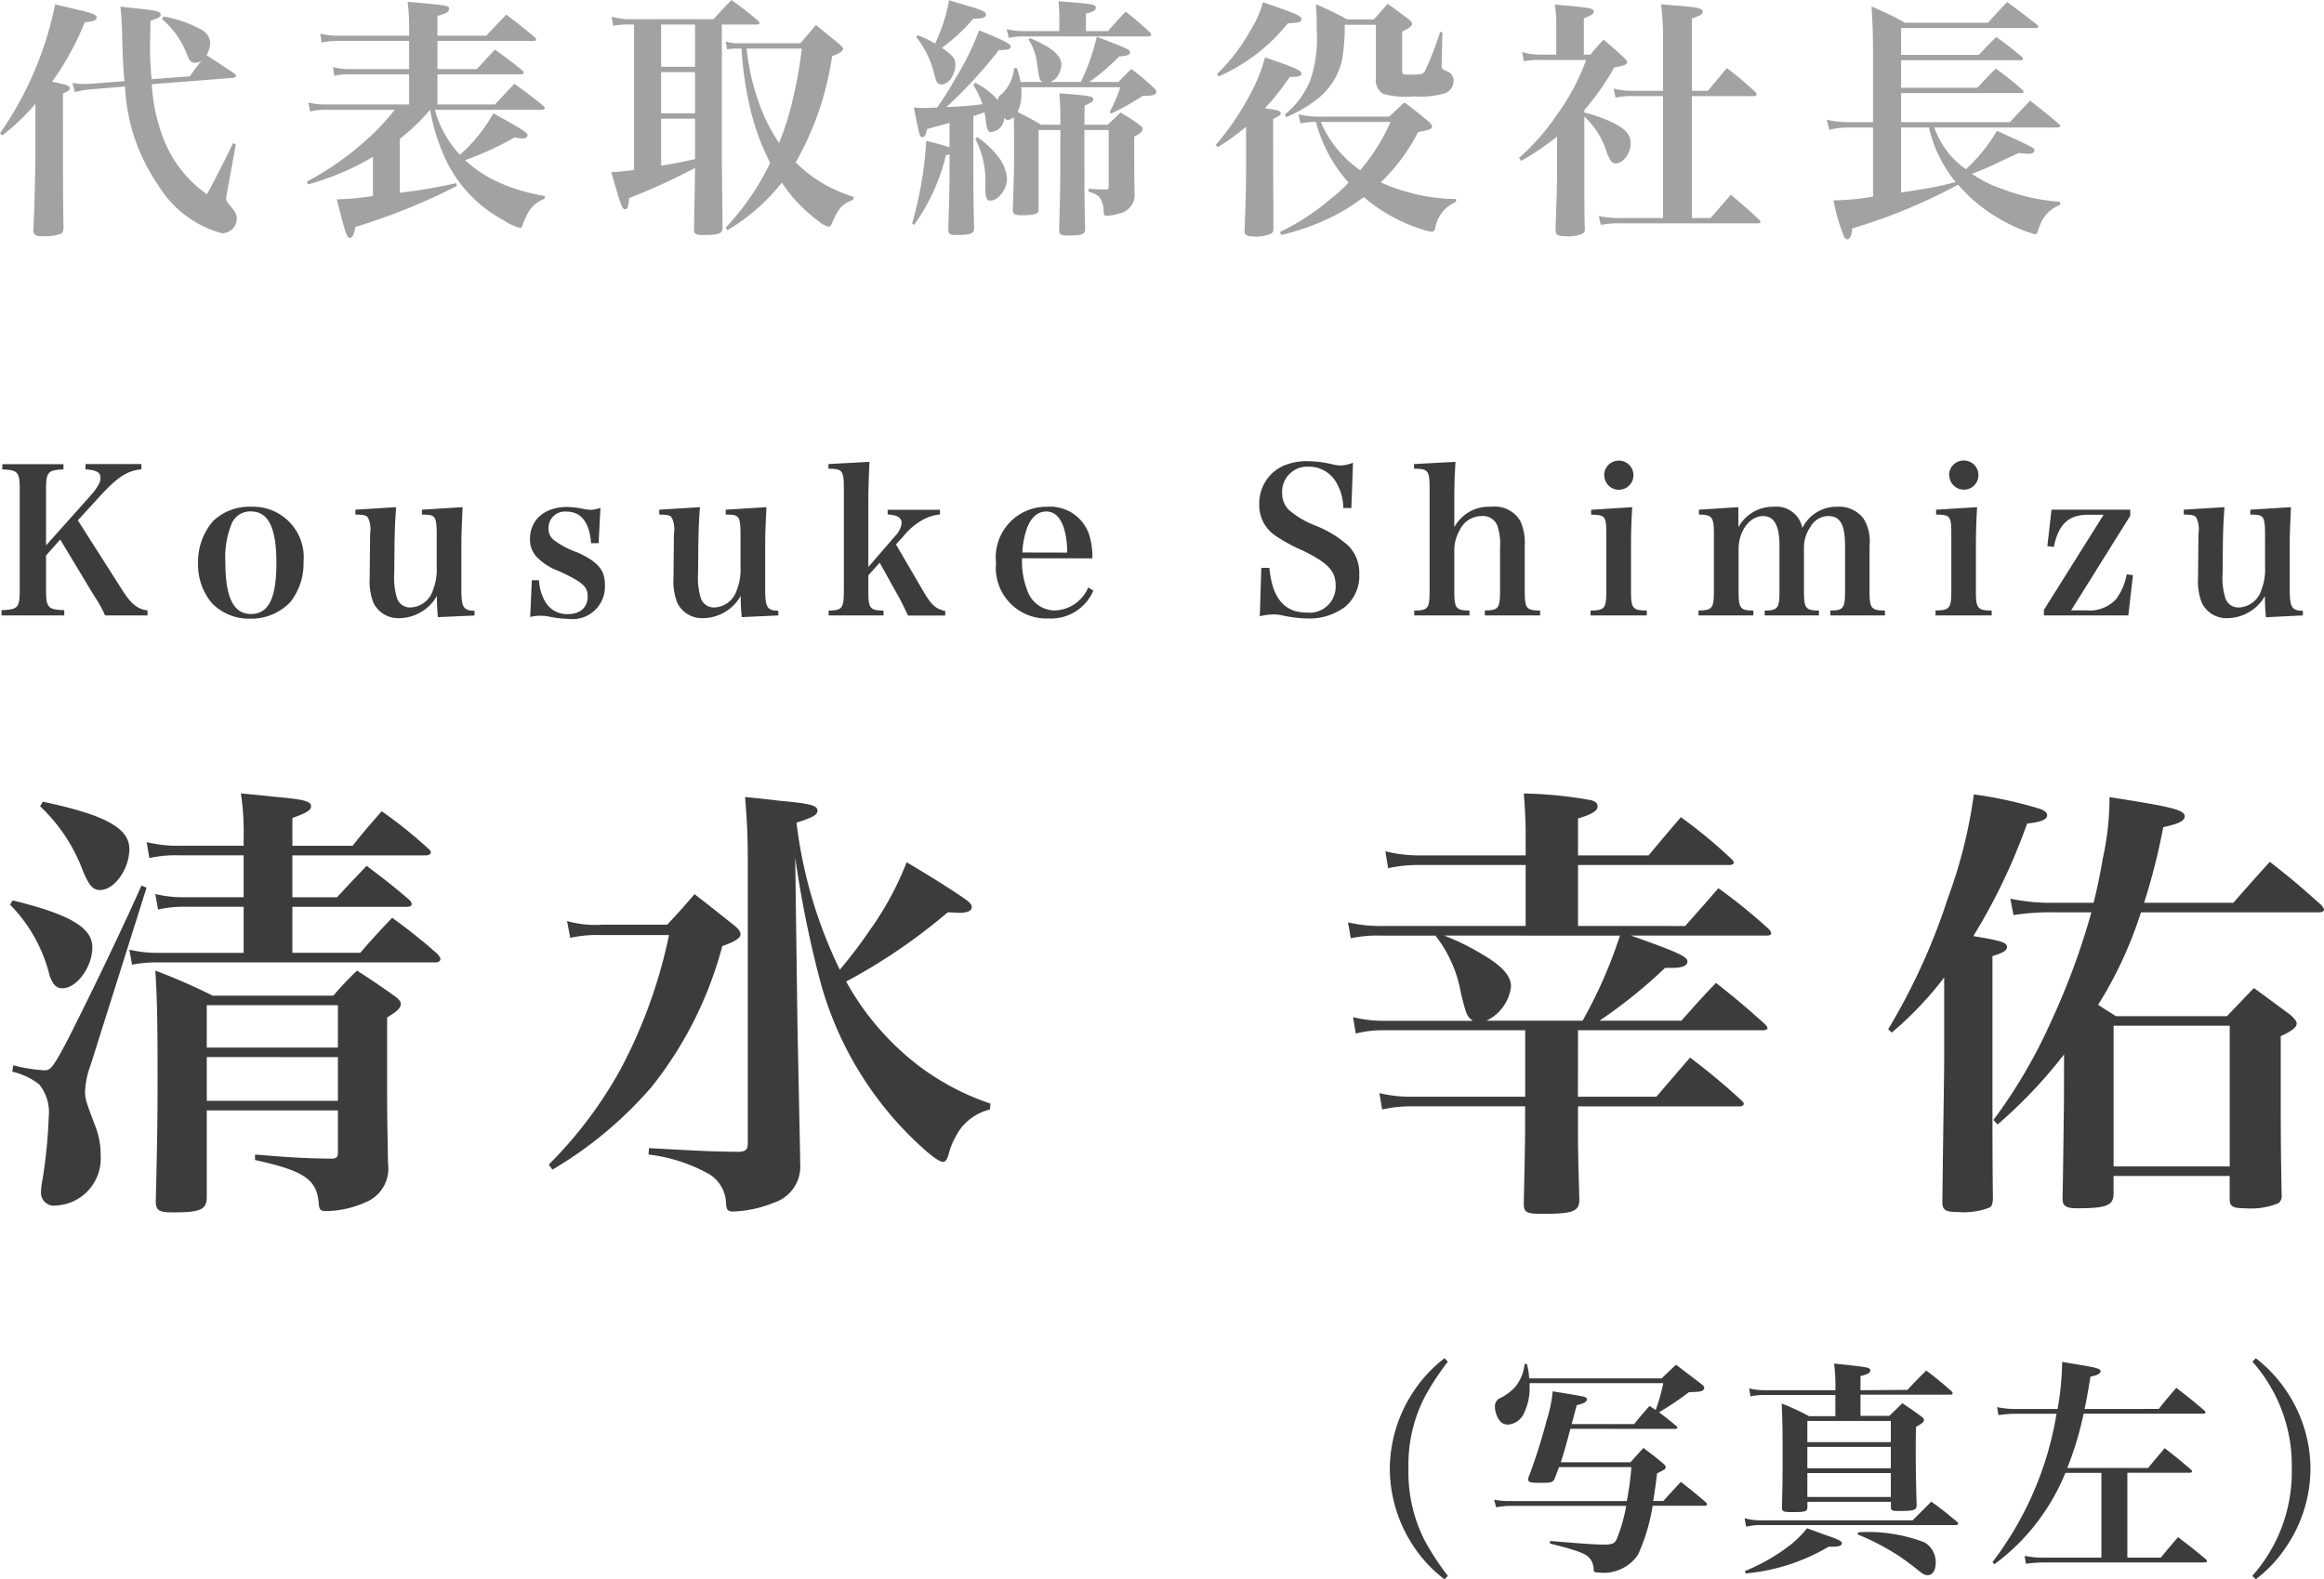 <svg xmlns="http://www.w3.org/2000/svg" width="91.854" height="62.435" viewBox="0 0 91.854 62.435">
  <g id="about_txt_01" transform="translate(-260.18 -998.51)">
    <path id="パス_94" data-name="パス 94" d="M.27-3.14A7.9,7.9,0,0,0,1.58-4.39v1.9c0,.67-.04,2.32-.08,3.09V.62c0,.15.09.23.28.23h.15a1.76,1.76,0,0,0,.66-.1c.07-.05.1-.12.1-.27-.02-1.09-.02-1.84-.02-3V-4.8c.21-.08.27-.13.27-.19,0-.11-.12-.15-.7-.27A11.218,11.218,0,0,0,3.53-7.61c.34-.03.47-.08.47-.19s-.19-.18-.94-.35c-.16-.04-.4-.09-.7-.17A13.655,13.655,0,0,1,.18-3.22Zm5.9-2.22c-.05-.59-.06-.88-.06-1.34,0-.21.01-.55.02-.97.32-.11.4-.15.4-.24,0-.13-.13-.16-.97-.25-.12-.01-.37-.04-.62-.07.04.43.06.65.07,1.26.02.76.03.99.09,1.69l-1.33.1a1.408,1.408,0,0,1-.21.01,3.037,3.037,0,0,1-.52-.04l.1.36a3.639,3.639,0,0,1,.66-.11l1.32-.11a7.461,7.461,0,0,0,1.3,3.88A4.263,4.263,0,0,0,8.94.73a.583.583,0,0,0,.6-.57.6.6,0,0,0-.17-.4c-.24-.3-.25-.31-.25-.43a.89.89,0,0,1,.03-.19L9.5-2.78l-.11-.05C9-2.02,8.84-1.71,8.36-.81A4.747,4.747,0,0,1,6.71-2.84a6.913,6.913,0,0,1-.53-2.32l3.17-.25c.1-.01.16-.04.16-.08s-.03-.06-.09-.11c-.4-.27-.4-.27-1.08-.71a1.008,1.008,0,0,0,.15-.51.662.662,0,0,0-.37-.51,5.03,5.03,0,0,0-1.47-.51l-.07.1a3.485,3.485,0,0,1,.99,1.4c.1.26.16.33.32.33a.429.429,0,0,0,.26-.09c-.15.19-.24.3-.47.63ZM21.72-.74a7.245,7.245,0,0,1-2.08-.66,5.02,5.02,0,0,1-1.08-.76,11.61,11.61,0,0,0,1.96-.9,1.483,1.483,0,0,0,.34.04c.1,0,.17-.05.17-.12,0-.11-.16-.21-1.35-.87a6.366,6.366,0,0,1-1.32,1.64,4.141,4.141,0,0,1-.99-1.78h4.24c.06,0,.1-.02.1-.06s-.02-.05-.06-.1c-.47-.38-.63-.5-1.14-.87-.33.35-.43.46-.77.82H17.47V-5.55h3.28c.08,0,.13-.02.13-.07q0-.03-.06-.09c-.46-.37-.6-.48-1.08-.82l-.71.77H17.47V-6.87h3.79c.07,0,.11-.02.11-.06s-.02-.05-.06-.09c-.47-.4-.62-.51-1.12-.89-.34.35-.45.47-.79.83H17.47v-.78c.34-.09.46-.16.46-.27,0-.14,0-.14-1.64-.29a8.177,8.177,0,0,1,.06,1.08v.26H13.54a2.787,2.787,0,0,1-.7-.08l.05.35a3,3,0,0,1,.65-.06h2.81v1.11H13.98a2.293,2.293,0,0,1-.64-.08l.05.35a2.143,2.143,0,0,1,.59-.06h2.37v1.19H13.06a2.609,2.609,0,0,1-.69-.08l.06.36a2.509,2.509,0,0,1,.64-.07h2.71a9.024,9.024,0,0,1-1.16,1.23,11.817,11.817,0,0,1-2.31,1.61l.04.11a10.3,10.3,0,0,0,2.57-1.09V-.74c-.21.03-.21.03-.3.04a9.428,9.428,0,0,1-1.13.09c.36,1.41.4,1.52.52,1.52.1,0,.15-.1.22-.43a24.259,24.259,0,0,0,4.01-1.62l-.03-.11a20.81,20.81,0,0,1-2.23.38V-3a7.838,7.838,0,0,0,1.2-1.15A7.576,7.576,0,0,0,17.7-2.4,5.269,5.269,0,0,0,20.09.22a2.152,2.152,0,0,0,.64.3c.05,0,.08-.03.1-.1a3.454,3.454,0,0,1,.14-.34,1.27,1.27,0,0,1,.73-.71Zm6.99-6.78H30.1c.06,0,.1-.02.1-.06,0-.02-.02-.05-.07-.1-.44-.37-.58-.48-1.04-.81-.31.32-.4.42-.71.76h-3.3a2.5,2.5,0,0,1-.72-.1l.05.36a3.021,3.021,0,0,1,.64-.05h.19v5.75c-.39.05-.5.06-.9.09.38,1.32.43,1.46.54,1.46s.12-.06.17-.44a25.9,25.9,0,0,0,2.6-1.19v.05c0,.34-.02,1.14-.04,2.4.01.16.08.2.35.2.62,0,.76-.05.78-.26-.02-1.8-.03-2.75-.03-2.87Zm-1.06,0v1.67H26.31V-7.52Zm0,1.88v1.63H26.31V-5.64Zm0,1.84v1.6c-.78.17-.78.17-1.34.26V-3.8ZM33.92-.71a5.447,5.447,0,0,1-2.29-1.36,12.027,12.027,0,0,0,1.44-4.2c.31-.12.43-.2.43-.29,0-.05-.05-.1-.15-.19-.39-.32-.51-.42-.92-.75-.27.31-.35.41-.61.72h-2.5a1.465,1.465,0,0,1-.46-.07l.06.31a2.906,2.906,0,0,1,.4-.03h.17a13.249,13.249,0,0,0,.28,2.09,9.441,9.441,0,0,0,.85,2.43A10.077,10.077,0,0,1,28.86.51l.07.1a7.66,7.66,0,0,0,2.15-1.88A6.017,6.017,0,0,0,32.53.25a.986.986,0,0,0,.39.22c.06,0,.09-.03.12-.09.29-.66.42-.8.86-.97ZM31.87-6.57a15.934,15.934,0,0,1-.35,1.98,10.355,10.355,0,0,1-.55,1.75,7.087,7.087,0,0,1-.87-1.81,8.9,8.9,0,0,1-.41-1.92ZM44.46-5.04a7.029,7.029,0,0,1-.42.98L44.1-4a9.71,9.71,0,0,0,1.24-.7c.42,0,.54-.04.54-.16,0-.05-.03-.09-.1-.16a9.286,9.286,0,0,0-.88-.74,6.135,6.135,0,0,0-.51.51H43.24a9.177,9.177,0,0,0,1.18-1.01c.31-.02.42-.06.42-.16s-.02-.12-1.31-.62a8.8,8.8,0,0,1-.63,1.79H41.69a.575.575,0,0,0,.29-.23.893.893,0,0,0,.15-.45c0-.37-.38-.69-1.23-1.05l-.07.05a2.163,2.163,0,0,1,.33.9c.1.68.1.68.21.78h-.85a4,4,0,0,0-.15-.55h-.11a1.592,1.592,0,0,1-.46,1c-.16.14-.17.15-.17.28a2.813,2.813,0,0,0-.91-.7l-.07.09a3.629,3.629,0,0,1,.36.76,12.706,12.706,0,0,1-1.42.11,18.505,18.505,0,0,0,2.07-2.25c.36,0,.47-.04.47-.14s-.21-.22-1.25-.64a10.914,10.914,0,0,1-.92,1.87,12.214,12.214,0,0,1-.74,1.18c-.26.01-.41.02-.45.02-.09,0-.21,0-.47-.02.23,1.16.23,1.17.34,1.17.08,0,.13-.07.18-.32l.89-.24v.96c-.25-.08-.4-.12-.92-.25A15.147,15.147,0,0,1,36.23.35l.08.05a7.936,7.936,0,0,0,1.26-2.76l.14-.02v.68c0,.57-.01,1.01-.05,2.27,0,.19.06.23.33.23.56,0,.69-.05.69-.28-.02-.72-.03-1.47-.03-2.36V-3.9c.18-.06.24-.08.44-.15.03.14.04.22.06.37.04.33.08.41.21.41a.576.576,0,0,0,.51-.57c.05.07.08.09.14.09a.386.386,0,0,0,.24-.11c.01.24.01.57.01,1.56,0,.56-.02,1.22-.05,2.07V-.2c0,.18.07.22.38.22.36,0,.56-.04.61-.12a.258.258,0,0,0,.03-.15v-3.1h.86c0,2.38-.01,2.58-.05,3.94,0,.2.06.23.4.23.51,0,.63-.05.63-.28-.03-1.06-.03-1.06-.03-3.89H44v2.2c0,.13-.01.15-.11.15-.31,0-.4-.01-.68-.03l-.01.12c.32.09.43.17.5.32a1,1,0,0,1,.1.48c.01.12.03.15.13.15a1.97,1.97,0,0,0,.49-.09.756.756,0,0,0,.6-.85c-.01-.94-.01-.94-.01-1.13V-3.09c.25-.13.33-.21.33-.3,0-.05-.04-.1-.12-.16a8.076,8.076,0,0,0-.75-.49l-.51.48h-.92c0-.28,0-.38.01-.76.25-.1.34-.16.34-.24,0-.13-.14-.15-1.34-.24.03.4.04.62.04.91v.33h-.76c-.43-.25-.52-.3-.93-.5a1.751,1.751,0,0,0,.15-.76,1.774,1.774,0,0,0-.01-.22ZM36.39-7.03a3.806,3.806,0,0,1,.7,1.41c.09.34.1.34.14.4a.236.236,0,0,0,.16.07c.28,0,.55-.38.55-.78,0-.24-.09-.36-.53-.67a7.424,7.424,0,0,0,1.24-1.15c.36,0,.5-.05.5-.16s-.16-.19-.76-.36c-.15-.04-.39-.12-.7-.21a6.678,6.678,0,0,1-.55,1.71,5.107,5.107,0,0,0-.69-.33Zm6.71-.23v-.69c.29-.07.39-.13.39-.23,0-.14-.07-.15-1.47-.26.02.3.03.45.03.7v.48H40.62a2.618,2.618,0,0,1-.65-.08l.08.35a2.493,2.493,0,0,1,.57-.06h4.95c.06,0,.11-.03.11-.06a.159.159,0,0,0-.05-.1,12.57,12.57,0,0,0-.96-.82c-.3.32-.39.42-.7.77ZM38.73-3a3.624,3.624,0,0,1,.39,1.91c.01.43.05.53.2.53.32,0,.66-.45.66-.87a1.575,1.575,0,0,0-.32-.83,3.715,3.715,0,0,0-.85-.81Zm19,2.38a7.537,7.537,0,0,1-2.98-.66,7.378,7.378,0,0,0,1.48-1.99c.42-.07.55-.12.55-.22,0-.05-.04-.11-.13-.19-.41-.34-.54-.45-.96-.76-.25.23-.34.31-.6.56H52.44a3.65,3.65,0,0,1-.94-.09l.08.36a2.675,2.675,0,0,1,.61-.06,5.858,5.858,0,0,0,1.29,2.4,5.975,5.975,0,0,1-.69.63A9.286,9.286,0,0,1,50.77.68l.05.12A9.185,9.185,0,0,0,52.89.05,7.612,7.612,0,0,0,54.08-.7,6.606,6.606,0,0,0,56.39.58a1.853,1.853,0,0,0,.37.09c.07,0,.11-.03.14-.12a1.384,1.384,0,0,1,.83-1.06ZM55.14-3.67a7.75,7.75,0,0,1-1.2,1.91,4.5,4.5,0,0,1-1.56-1.91ZM49.43-1.78c0,.59-.03,1.74-.06,2.4V.65c0,.15.1.21.37.21a1.394,1.394,0,0,0,.69-.12.188.188,0,0,0,.08-.17V-.11l-.01-1.7V-3.79c.22-.1.3-.15.3-.22,0-.09-.11-.13-.5-.18a1.05,1.05,0,0,1-.13-.02A8.555,8.555,0,0,0,51-5.23c.04-.05.09-.12.16-.22h.05c.3,0,.41-.03.41-.14s-.28-.24-1.44-.63a6.85,6.85,0,0,1-.61,1.5,10.533,10.533,0,0,1-1.34,1.96l.08.09a9.5,9.5,0,0,0,1.12-.81ZM48.35-5.47a7.2,7.2,0,0,0,2.73-2.1c.46-.02.54-.05.54-.17s-.23-.22-1.52-.66a4.245,4.245,0,0,1-.49,1.1,7.467,7.467,0,0,1-1.33,1.74Zm2.67,1.61a5.345,5.345,0,0,0,1.18-.68,2.718,2.718,0,0,0,1.03-1.61,8.156,8.156,0,0,0,.1-1.36h1.23v2.12a.623.623,0,0,0,.29.61,3.357,3.357,0,0,0,1.24.1,3.314,3.314,0,0,0,1.22-.13.511.511,0,0,0,.32-.47.391.391,0,0,0-.21-.37c-.26-.11-.26-.12-.26-.27v-.05l.03-1.24-.09-.02a12.627,12.627,0,0,1-.6,1.55c-.07.12-.15.14-.53.14s-.37,0-.37-.18V-7.24c.3-.15.39-.22.39-.31,0-.05-.04-.1-.12-.17-.36-.27-.47-.35-.84-.62l-.55.62H53.43a11.848,11.848,0,0,0-1.24-.6,9.435,9.435,0,0,1,.03.96,5.2,5.2,0,0,1-.25,2.04,3.416,3.416,0,0,1-1.01,1.36ZM62.8-4.14a10.158,10.158,0,0,0,1.18-1.68c.42-.08.51-.12.51-.22,0-.03-.02-.06-.11-.16-.34-.31-.45-.41-.82-.72a7.308,7.308,0,0,0-.52.59h-.26V-7.77c.3-.11.39-.17.39-.26,0-.13-.06-.15-1.54-.28a4.489,4.489,0,0,1,.06.84v1.14h-.6a2.614,2.614,0,0,1-.75-.1l.07.36a3.1,3.1,0,0,1,.67-.05h1.79A8.714,8.714,0,0,1,61.75-4a9.025,9.025,0,0,1-1.53,1.75l.08.12a10.108,10.108,0,0,0,1.42-.96v1.51c0,.45-.03,1.39-.06,2.2.01.18.1.23.44.23a1.325,1.325,0,0,0,.64-.11c.06-.04.08-.08.08-.18-.02-.63-.02-1.19-.02-2.22V-3.88a3.282,3.282,0,0,1,.9,1.45c.12.3.2.4.34.4.29,0,.59-.4.59-.79s-.26-.64-.95-.93a5.032,5.032,0,0,0-.88-.29Zm3.11-.55V.13H64.24a3.9,3.9,0,0,1-.87-.08l.08.35a3.777,3.777,0,0,1,.8-.06h5.41c.06,0,.1-.02.1-.05S69.75.24,69.71.2c-.48-.45-.63-.58-1.12-.99-.42.48-.42.48-.8.92h-.74V-4.69h2.46c.06,0,.1-.03.1-.07a.135.135,0,0,0-.05-.09,12.9,12.9,0,0,0-1.13-.95c-.32.39-.42.51-.75.9h-.63V-7.76c.31-.1.43-.17.43-.27,0-.12-.19-.17-.89-.23-.17-.01-.43-.03-.76-.06a9.7,9.7,0,0,1,.08,1.33V-4.9H64.74a2.828,2.828,0,0,1-.78-.09l.07.36a2.984,2.984,0,0,1,.71-.06Zm15.6,1.24c.06,0,.1-.03.1-.07a.091.091,0,0,0-.03-.05c-.51-.43-.66-.55-1.16-.94-.35.36-.46.48-.8.85h-4.3V-4.81h4.75c.05,0,.09-.02.09-.06,0-.02-.01-.03-.03-.05a12.205,12.205,0,0,0-1.07-.86c-.31.32-.41.42-.73.76H75.32V-6.11h4.73a.081.081,0,0,0,.09-.07c0-.01-.01-.02-.03-.05-.44-.36-.57-.47-1.03-.8-.3.3-.39.39-.69.71H75.32V-7.38h5.33c.05,0,.09-.03.09-.06a.086.086,0,0,0-.03-.06c-.53-.41-.69-.54-1.2-.91-.33.35-.44.46-.76.82H75.47a10.662,10.662,0,0,0-1.32-.64c.04.53.06,1.23.06,1.76v2.81h-.99a3.688,3.688,0,0,1-.84-.1l.1.4a3.258,3.258,0,0,1,.74-.09h.99V-.72a9.26,9.26,0,0,1-1.56.15A7.146,7.146,0,0,0,73.07.88q.06.09.12.09c.11,0,.17-.14.2-.43a21.678,21.678,0,0,0,4.18-1.73A6.382,6.382,0,0,0,79.5.32a5.918,5.918,0,0,0,1.1.45c.07,0,.1-.02.12-.12a3.023,3.023,0,0,1,.14-.36,1.351,1.351,0,0,1,.75-.68V-.51a8.042,8.042,0,0,1-2.35-.53,4.48,4.48,0,0,1-1.14-.58,10.574,10.574,0,0,0,1.01-.43l.83-.39c.22.02.34.03.4.03.14,0,.23-.05.23-.13,0-.1,0-.1-1.48-.78A6.56,6.56,0,0,1,77.88-1.8a3.4,3.4,0,0,1-1.25-1.65Zm-5.09,0a5.2,5.2,0,0,0,1.06,2.16c-.09.02-.09.02-.46.11s-.77.16-1.7.3V-3.45Z" transform="translate(260 1007)" fill="#a2a2a2"/>
    <path id="パス_95" data-name="パス 95" d="M2-2.528l.56-.632L3.9-.936a4.6,4.6,0,0,1,.432.776h1.68v-.2c-.384-.04-.648-.248-.992-.792L3.256-3.92l.792-.864c.76-.84,1.152-1.1,1.72-1.152v-.208H3.56v.208c.44.032.592.12.592.344,0,.192-.144.424-.5.816L2-2.928V-5.1c0-.728.064-.808.688-.832v-.208H.272v.208c.624.024.688.1.688.832v3.9C.96-.464.9-.392.24-.368V-.16H2.72V-.368C2.064-.392,2-.464,2-1.2Zm6.008.312A2.36,2.36,0,0,0,8.56-.64a2.04,2.04,0,0,0,1.5.608A2.131,2.131,0,0,0,11.648-.68a2.435,2.435,0,0,0,.528-1.584A2,2,0,0,0,10.1-4.456a2.059,2.059,0,0,0-1.5.568A2.466,2.466,0,0,0,8.008-2.216Zm1.08-.04a3.534,3.534,0,0,1,.256-1.552.793.793,0,0,1,.744-.464c.7,0,1.016.64,1.016,2.04S10.792-.216,10.1-.216,9.088-.872,9.088-2.256Zm9.848,2.1V-.344c-.44-.008-.52-.136-.52-.832V-2.84c0-.5,0-.5.048-1.6l-1.608.1v.192c.336.008.384.024.464.088.088.088.12.248.12.688V-2.1a2.256,2.256,0,0,1-.152.952.968.968,0,0,1-.864.672.538.538,0,0,1-.56-.392,2.724,2.724,0,0,1-.1-.976V-2l.008-.848c.008-.712.024-1.016.064-1.592l-1.608.1v.192c.36.008.424.032.5.128a1.117,1.117,0,0,1,.088.584c0,.024-.008.04-.008.064l-.016,1.616v.112a2.3,2.3,0,0,0,.152.992,1.085,1.085,0,0,0,1.032.6,1.732,1.732,0,0,0,1.472-.88,7.859,7.859,0,0,0,.04.84Zm2.2.056a1.7,1.7,0,0,1,.408-.048,1.749,1.749,0,0,1,.288.024,4.164,4.164,0,0,0,.816.1,1.279,1.279,0,0,0,1.44-1.336c0-.6-.264-.912-1.08-1.288a3.513,3.513,0,0,1-.9-.464.562.562,0,0,1-.248-.488.648.648,0,0,1,.712-.664c.576,0,.912.432.968,1.248h.3l.072-1.4a1.051,1.051,0,0,1-.384.08,1.811,1.811,0,0,1-.352-.048,3.8,3.8,0,0,0-.568-.064c-.9,0-1.48.5-1.48,1.272a.983.983,0,0,0,.28.72,2.288,2.288,0,0,0,.864.544c.928.432,1.136.608,1.136,1,0,.44-.3.7-.784.7a.993.993,0,0,1-.9-.5,1.88,1.88,0,0,1-.24-.84H21.2ZM30.944-.16V-.344c-.44-.008-.52-.136-.52-.832V-2.84c0-.5,0-.5.048-1.6l-1.608.1v.192c.336.008.384.024.464.088.088.088.12.248.12.688V-2.1a2.256,2.256,0,0,1-.152.952.968.968,0,0,1-.864.672.538.538,0,0,1-.56-.392,2.724,2.724,0,0,1-.1-.976V-2l.008-.848c.008-.712.024-1.016.064-1.592l-1.608.1v.192c.36.008.424.032.5.128a1.117,1.117,0,0,1,.088.584c0,.024-.008.04-.008.064l-.016,1.616v.112a2.3,2.3,0,0,0,.152.992,1.085,1.085,0,0,0,1.032.6,1.732,1.732,0,0,0,1.472-.88,7.859,7.859,0,0,0,.04.84ZM34.5-1.744l.448-.5.768,1.376c.056.1.272.536.352.712h1.472V-.336c-.368-.08-.536-.224-.832-.72L35.592-2.968l.3-.328a2.562,2.562,0,0,1,.768-.648,1.781,1.781,0,0,1,.672-.208v-.184H35.264v.184c.384.024.552.128.552.344a.864.864,0,0,1-.248.5L34.5-2.072v-2.52c0-.536.016-1.048.048-1.64l-1.624.088v.184c.552,0,.608.072.608.776v4.032c0,.712-.056.792-.6.8V-.16H35.1V-.352c-.544-.008-.6-.08-.6-.8Zm8.856-.672a2.926,2.926,0,0,0-.144-.984,1.629,1.629,0,0,0-1.656-1.056,2,2,0,0,0-2.008,2.224A2,2,0,0,0,41.632-.04a1.811,1.811,0,0,0,1.76-1.1l-.2-.128a1.484,1.484,0,0,1-1.32.912,1.151,1.151,0,0,1-1.088-.792,3.132,3.132,0,0,1-.208-1.272Zm-2.768-.232a3.383,3.383,0,0,1,.168-.92c.168-.464.432-.7.776-.7.312,0,.536.2.688.624a3.123,3.123,0,0,1,.136,1Zm9.384,2.52A2.581,2.581,0,0,1,50.5-.2a1.872,1.872,0,0,1,.3.024,4.786,4.786,0,0,0,1.08.136A2.334,2.334,0,0,0,53.344-.5a1.588,1.588,0,0,0,.56-1.288A1.529,1.529,0,0,0,53.488-2.9a4.3,4.3,0,0,0-1.328-.816,3.558,3.558,0,0,1-1.04-.616A.923.923,0,0,1,50.856-5,.991.991,0,0,1,51.9-6.04a1.237,1.237,0,0,1,1.1.632,2.007,2.007,0,0,1,.272,1h.32L53.656-6.2a1.3,1.3,0,0,1-.48.112,1.3,1.3,0,0,1-.28-.032,4.166,4.166,0,0,0-.976-.136,2.346,2.346,0,0,0-1.024.184,1.624,1.624,0,0,0-.944,1.5A1.448,1.448,0,0,0,50.608-3.3a6.256,6.256,0,0,0,1.048.568c1,.488,1.312.816,1.312,1.36a1.028,1.028,0,0,1-1.128,1.1c-.9,0-1.376-.568-1.488-1.768h-.32Zm7.688-4.464c0-.64.008-1.024.048-1.64l-1.64.088v.184c.56,0,.616.072.616.776v4.032c0,.72-.056.792-.608.8V-.16h2.184V-.352c-.544-.008-.6-.088-.6-.8V-2.688a1.6,1.6,0,0,1,.216-.848.957.957,0,0,1,.864-.552.609.609,0,0,1,.616.368,2.2,2.2,0,0,1,.112.864v1.7c0,.72-.056.792-.6.8V-.16h2.184V-.352c-.552-.008-.608-.08-.608-.8v-1.76a2.1,2.1,0,0,0-.176-.984,1.173,1.173,0,0,0-1.152-.56,1.552,1.552,0,0,0-1.456.808Zm5.408.256v.192c.56.008.6.064.6.776v2.216c0,.712-.056.792-.624.8V-.16h2.224V-.352c-.568-.008-.624-.088-.624-.8V-2.888c0-.512.016-1.072.048-1.552Zm.52-1.368a.574.574,0,0,0,.576.576.574.574,0,0,0,.576-.576.574.574,0,0,0-.576-.576A.574.574,0,0,0,63.584-5.7Zm5.3,1.264-1.56.1v.192c.528.008.592.1.592.768v2.224c0,.72-.056.792-.608.8V-.16h2.168V-.352c-.528-.008-.584-.08-.584-.8V-2.776c0-.72.44-1.312.968-1.312.44,0,.648.376.648,1.176v1.76c0,.712-.056.792-.584.8V-.16h2.144V-.352c-.536-.008-.592-.088-.592-.8V-2.84a1.414,1.414,0,0,1,.248-.808.819.819,0,0,1,.712-.44c.472,0,.664.336.664,1.184v1.752c0,.712-.056.792-.584.8V-.16H74.68V-.352c-.552-.008-.608-.088-.608-.8v-1.76a1.711,1.711,0,0,0-.24-1.08,1.208,1.208,0,0,0-1.04-.464,1.5,1.5,0,0,0-1.376.84,1.04,1.04,0,0,0-1.136-.84,1.558,1.558,0,0,0-1.392.808Zm7.816.1v.192c.56.008.6.064.6.776v2.216c0,.712-.056.792-.624.8V-.16H78.9V-.352c-.568-.008-.624-.088-.624-.8V-2.888c0-.512.016-1.072.048-1.552Zm.52-1.368a.574.574,0,0,0,.576.576.574.574,0,0,0,.576-.576.574.574,0,0,0-.576-.576A.574.574,0,0,0,77.216-5.7Zm6.1,1.568-2.36,3.76V-.16H84.3l.184-1.592-.248-.032a2.335,2.335,0,0,1-.416.976,1.423,1.423,0,0,1-1.184.448H82.04L84.376-4.1v-.24H81.264L81.1-2.9l.256.032c.184-.9.584-1.272,1.352-1.272ZM91.2-.16V-.344c-.44-.008-.52-.136-.52-.832V-2.84c0-.5,0-.5.048-1.6l-1.608.1v.192c.336.008.384.024.464.088.088.088.12.248.12.688V-2.1a2.256,2.256,0,0,1-.152.952.968.968,0,0,1-.864.672.538.538,0,0,1-.56-.392,2.724,2.724,0,0,1-.1-.976V-2l.008-.848c.008-.712.024-1.016.064-1.592l-1.608.1v.192c.36.008.424.032.5.128a1.117,1.117,0,0,1,.088.584c0,.024-.008.04-.008.064l-.016,1.616v.112a2.3,2.3,0,0,0,.152.992,1.085,1.085,0,0,0,1.032.6A1.732,1.732,0,0,0,89.7-.928a7.858,7.858,0,0,0,.04.84Z" transform="translate(260 1023)" fill="#3c3c3c"/>
    <path id="パス_96" data-name="パス 96" d="M.666-4.122a2.7,2.7,0,0,1,1.062.5A1.749,1.749,0,0,1,2.106-2.34,19.537,19.537,0,0,1,1.854.18,2.656,2.656,0,0,0,1.8.648a.508.508,0,0,0,.576.522A1.86,1.86,0,0,0,4.158-.81a3.077,3.077,0,0,0-.216-1.17c-.36-.954-.4-1.062-.4-1.368a3.321,3.321,0,0,1,.216-1.026l2.214-7.02-.2-.09C5-9.738,3.672-6.984,2.826-5.328c-.522.99-.648,1.152-.864,1.152a6.154,6.154,0,0,1-1.26-.2ZM9.81-8.82H6.444a4.81,4.81,0,0,1-1.152-.126l.108.594a5.008,5.008,0,0,1,1.044-.09H17.388c.108,0,.2-.054.2-.126,0-.054-.036-.108-.108-.2a22.516,22.516,0,0,0-1.8-1.44c-.54.576-.72.756-1.26,1.386H11.736v-1.818h4.536c.108,0,.18-.036.18-.108,0-.054-.036-.108-.108-.18-.72-.612-.936-.774-1.674-1.332-.684.72-.684.72-1.17,1.242H11.736v-1.656H17.01c.126,0,.2-.054.2-.126,0-.036-.036-.09-.126-.162a17.9,17.9,0,0,0-1.818-1.458c-.5.576-.666.756-1.152,1.368H11.736v-1.1c.558-.2.738-.306.738-.468,0-.2-.288-.27-1.53-.378-.27-.036-.7-.072-1.242-.126a10.441,10.441,0,0,1,.108,1.746v.324H7.254a5.157,5.157,0,0,1-1.278-.144l.108.63a4.857,4.857,0,0,1,1.188-.108H9.81v1.656H7.56a4.775,4.775,0,0,1-1.242-.126l.108.612a4.754,4.754,0,0,1,1.134-.108H9.81Zm3.726,6.228V-.936c0,.2-.054.252-.288.252C12.042-.7,11.628-.738,10.26-.846V-.63C12.222-.2,12.708.144,12.78,1.1c.018.234.072.288.288.288a3.9,3.9,0,0,0,1.548-.342,1.433,1.433,0,0,0,.9-1.53c-.036-2.088-.036-2.268-.036-3.222V-6.264c.432-.27.54-.378.54-.54,0-.09-.054-.162-.216-.288-.63-.45-.846-.594-1.512-1.026a12.337,12.337,0,0,0-.936.99H8.586a23.321,23.321,0,0,0-2.268-.99c.072,1.062.09,2.034.09,4.212,0,1.674-.018,2.79-.072,4.932.018.342.126.414.684.414,1.08,0,1.314-.108,1.332-.576V-2.592ZM8.352-5.076V-6.75h5.184v1.674Zm5.184.378V-2.97H8.352V-4.7ZM1.764-14.616A6.69,6.69,0,0,1,3.456-12.06c.252.594.4.756.684.756.558,0,1.152-.828,1.152-1.62,0-.828-.954-1.35-3.42-1.872ZM.576-10.728A6.059,6.059,0,0,1,2.142-7.92c.126.36.27.5.5.5.576,0,1.188-.846,1.188-1.62s-.882-1.3-3.15-1.854Zm29.16,9.414c0,.27-.072.342-.342.36C28.206-.972,28.206-.972,25.83-1.1l-.018.252a6.5,6.5,0,0,1,2.394.774,1.394,1.394,0,0,1,.666,1.08c.018.342.054.4.306.4a4.784,4.784,0,0,0,1.62-.36A1.5,1.5,0,0,0,31.806-.5V-.7L31.7-5.886l-.09-6.7a42.771,42.771,0,0,0,.972,4.824A13.689,13.689,0,0,0,36.5-1.242c.5.468.81.684.954.684.09,0,.162-.09.216-.288a2.867,2.867,0,0,1,.288-.72,2.049,2.049,0,0,1,1.35-1.062l.018-.234A9.861,9.861,0,0,1,35.982-4.77a10.7,10.7,0,0,1-2.358-2.916,22.681,22.681,0,0,0,4.014-2.736c.162,0,.414.018.45.018.324,0,.5-.072.5-.234,0-.072-.054-.144-.162-.234-.36-.27-1.314-.882-2.412-1.53A12.119,12.119,0,0,1,34.56-9.72a18.074,18.074,0,0,1-1.188,1.566,18.187,18.187,0,0,1-1.71-5.814c.63-.2.828-.306.828-.468,0-.216-.288-.288-1.53-.4-.288-.036-.738-.09-1.332-.144.09,1.1.108,1.638.108,2.646Zm-7.02-8.1a5.042,5.042,0,0,1,1.26-.108h2.646A19.954,19.954,0,0,1,24.714-4.23,16.742,16.742,0,0,1,21.87-.45l.144.2a15.634,15.634,0,0,0,3.924-3.276,15.128,15.128,0,0,0,2.79-5.562c.522-.18.72-.324.72-.468,0-.09-.054-.18-.216-.324-.684-.54-.9-.72-1.6-1.26-.45.522-.594.684-1.08,1.206H23.994a4.055,4.055,0,0,1-1.4-.144ZM62.55-5.76h7.326c.09,0,.162-.036.162-.09,0-.036-.036-.072-.09-.144-.828-.738-1.08-.954-1.944-1.638-.594.612-.774.828-1.368,1.494H63.4a20.008,20.008,0,0,0,2.592-2.088h.288c.4,0,.594-.09.594-.252,0-.2-.414-.378-2.232-1.026h5.4c.072,0,.144-.036.144-.09a.355.355,0,0,0-.072-.144,21.666,21.666,0,0,0-2.016-1.638c-.594.684-.594.684-1.314,1.494H62.55v-2.412h6.012c.072,0,.144-.036.144-.09a.263.263,0,0,0-.09-.144,19.5,19.5,0,0,0-2-1.656c-.54.63-.72.846-1.278,1.512H62.55V-14.13c.576-.18.774-.306.774-.486,0-.108-.072-.18-.234-.234a16.239,16.239,0,0,0-2.682-.27c.054.738.072,1.1.072,1.62v.828H56.286a5.655,5.655,0,0,1-1.35-.162l.108.666a5.654,5.654,0,0,1,1.224-.126H60.48v2.412H54.81a5.545,5.545,0,0,1-1.35-.144l.108.63A4.973,4.973,0,0,1,54.81-9.5h2.106a5.1,5.1,0,0,1,1.008,2.286c.216.864.234.9.468,1.08H54.918a4.923,4.923,0,0,1-1.26-.144l.108.648A4.282,4.282,0,0,1,54.9-5.76h5.562v2.628H55.908A5.149,5.149,0,0,1,54.7-3.276l.108.648a5.286,5.286,0,0,1,1.116-.126h4.536v.63c0,.9-.036,2.286-.054,3.222,0,.342.108.4.738.4,1.188,0,1.458-.09,1.458-.558-.054-2-.054-2-.054-3.06v-.63h6.39c.09,0,.162-.036.162-.108,0-.036-.036-.072-.108-.144A25.479,25.479,0,0,0,66.978-4.68L65.646-3.132h-3.1ZM64.206-9.5A18.275,18.275,0,0,1,62.73-6.138h-3.8a1.72,1.72,0,0,0,.972-1.35c0-.414-.342-.81-1.116-1.26a9.313,9.313,0,0,0-1.53-.756Zm17.55,6.57C81.72-.072,81.72-.072,81.7.846V.9c0,.288.144.378.576.378,1.152,0,1.44-.108,1.44-.576V0h4.59V.918c0,.288.126.36.612.36a2.88,2.88,0,0,0,1.314-.2A.344.344,0,0,0,90.36.756c-.036-1.872-.036-2.736-.036-4.23V-5.526c.468-.216.63-.36.63-.5,0-.09-.072-.18-.27-.36-.594-.432-.774-.576-1.422-1.044L88.2-6.318H83.808c-.486-.306-.486-.306-.7-.45A16.1,16.1,0,0,0,84.8-10.422h7c.162,0,.234-.036.234-.108,0-.036-.036-.09-.108-.18-.846-.756-1.116-.99-2.034-1.71-.63.7-.81.9-1.44,1.62H84.924a25.012,25.012,0,0,0,.756-2.988c.648-.144.846-.252.846-.432,0-.252-.522-.378-2.97-.756a11.084,11.084,0,0,1-.27,2.448c-.126.738-.234,1.242-.36,1.728H81.4a7.741,7.741,0,0,1-1.764-.162l.126.648a9.724,9.724,0,0,1,1.656-.108h1.422A28.4,28.4,0,0,1,81.27-6.156a20.534,20.534,0,0,1-2.3,3.942l.162.18a18.845,18.845,0,0,0,2.628-2.772ZM83.718-5.94h4.59V-.378h-4.59Zm-8.766.27a13.573,13.573,0,0,0,2.07-2.178V-4.59c0,.612-.036,2.484-.072,5.616,0,.324.126.4.612.4a2.824,2.824,0,0,0,1.26-.18c.09-.054.108-.144.126-.306-.018-1.854-.018-1.872-.018-5.67v-3.96c.4-.126.576-.216.576-.36,0-.18-.234-.252-1.332-.432A23.47,23.47,0,0,0,80.3-13.932c.54-.054.792-.162.792-.324,0-.108-.09-.18-.27-.252a16.373,16.373,0,0,0-2.628-.576,19.272,19.272,0,0,1-1.026,4.1A25.02,25.02,0,0,1,74.808-5.8Z" transform="translate(260 1045)" fill="#3c3c3c"/>
    <path id="パス_97" data-name="パス 97" d="M8.271-7.794A5.5,5.5,0,0,0,7.11-6.57a5.585,5.585,0,0,0-1,3.15,5.585,5.585,0,0,0,1,3.15A5.282,5.282,0,0,0,8.271.945L8.406.81a10.317,10.317,0,0,1-.9-1.368A5.9,5.9,0,0,1,6.849-3.42a5.832,5.832,0,0,1,.657-2.871,10.317,10.317,0,0,1,.9-1.368ZM17.37-5q.108,0,.108-.054a.093.093,0,0,0-.045-.063c-.324-.27-.441-.36-.684-.54a11.241,11.241,0,0,0,1.179-.792c.432-.018.477-.027.549-.072a.122.122,0,0,0,.063-.09c0-.045-.018-.081-.09-.144l-1.026-.783c-.252.234-.324.306-.567.54H11.619a2.593,2.593,0,0,0-.09-.567h-.09A1.726,1.726,0,0,1,11.1-6.7a1.921,1.921,0,0,1-.6.468.355.355,0,0,0-.234.369.96.96,0,0,0,.225.585.441.441,0,0,0,.3.108.764.764,0,0,0,.639-.486,2.3,2.3,0,0,0,.207-1.053v-.1H16.92a7.5,7.5,0,0,1-.3,1.062c-.108-.072-.117-.081-.243-.162-.27.306-.351.4-.612.72H13.3c.1-.369.162-.621.2-.747.288-.072.4-.135.4-.234,0-.036-.036-.072-.1-.1-.108-.027-.639-.117-1.251-.216a5.347,5.347,0,0,1-.234,1.134,22.592,22.592,0,0,1-.738,2.313c0,.153.054.171.549.171.369,0,.423-.018.5-.162.081-.216.108-.279.171-.459h2.862a11.872,11.872,0,0,1-.18,1.341H10.854a2.848,2.848,0,0,1-.621-.054l.081.3a3.114,3.114,0,0,1,.531-.054h4.608a6.212,6.212,0,0,1-.378,1.323c-.081.162-.18.207-.495.207-.351,0-.837-.036-2.133-.144l-.009.1c.486.126.729.189.747.2.522.153.693.234.828.387a.692.692,0,0,1,.153.432c.009.108.036.126.18.126a1.639,1.639,0,0,0,1.575-.7A7.593,7.593,0,0,0,16.5-1.962h2.07c.045,0,.081-.027.081-.054a.177.177,0,0,0-.036-.072c-.432-.369-.567-.477-1-.819-.342.369-.342.369-.693.756h-.4c.063-.4.09-.585.153-1.089.162-.081.252-.135.288-.153a.2.2,0,0,0,.054-.09c0-.036-.018-.063-.072-.126-.333-.279-.441-.36-.81-.639l-.513.567H12.87c.144-.45.189-.612.378-1.323Zm7.344-1.53v-.558c.288-.072.387-.126.387-.216,0-.126-.045-.135-1.431-.279a6.863,6.863,0,0,1,.054.981v.072H20.961a2.51,2.51,0,0,1-.648-.072l.054.315a2.877,2.877,0,0,1,.6-.054h2.754v.837H22.68a9.9,9.9,0,0,0-1.08-.5c.027.666.036,1.008.036,1.881,0,.927,0,1.206-.027,2.223,0,.171.045.189.45.189.486,0,.558-.027.558-.207v-.2h3.3V-1.9c.009.135.036.144.387.144.522,0,.63-.036.63-.234-.018-.513-.036-1.386-.036-2.1,0-.216,0-.567.009-.99.261-.144.315-.2.315-.27,0-.045-.027-.09-.108-.144-.315-.234-.414-.3-.747-.522-.216.216-.288.288-.513.5H24.714v-.837h3.555c.054,0,.09-.027.09-.054s-.018-.045-.054-.09c-.414-.36-.54-.468-.99-.81-.324.315-.423.423-.747.765Zm-2.1,2.052v-.837h3.3v.837Zm3.3.189v.846h-3.3v-.846Zm0,1.035v.945h-3.3v-.945ZM20.844-1.386a2.57,2.57,0,0,1-.711-.081l.063.333a2.362,2.362,0,0,1,.648-.063h7.632c.054,0,.1-.027.1-.054s-.018-.054-.063-.09c-.423-.351-.549-.459-1-.783l-.738.738Zm-.666,2.1A7.817,7.817,0,0,0,23.454-.342H23.6c.261,0,.378-.045.378-.135s-.126-.153-.711-.351c-.144-.054-.369-.135-.666-.243a4.167,4.167,0,0,1-.837.792,7.585,7.585,0,0,1-1.62.9ZM24.6-.828a9.383,9.383,0,0,1,1.611.837c.207.135.657.468.8.594.18.144.252.18.36.18.189,0,.315-.189.315-.477a.9.9,0,0,0-.441-.819,6.2,6.2,0,0,0-2.619-.4ZM33.57-5.787c.081-.369.117-.576.234-1.278.27-.054.4-.126.4-.216s-.153-.144-.837-.252c-.153-.027-.378-.063-.684-.117a10.967,10.967,0,0,1-.18,1.863H30.906a3.65,3.65,0,0,1-.792-.072l.054.315a4.459,4.459,0,0,1,.747-.054h1.548A13.189,13.189,0,0,1,29.934.261l.072.09A8.356,8.356,0,0,0,31.5-1.062a8.567,8.567,0,0,0,1.314-2.2h1.422V.09H32.013A3.661,3.661,0,0,1,31.2.018l.054.315a5.339,5.339,0,0,1,.756-.054h6.3c.054,0,.1-.018.1-.054q0-.027-.054-.081c-.468-.387-.612-.5-1.089-.864-.3.342-.387.45-.684.81H35.262V-3.267h2.457c.054,0,.1-.018.1-.054q0-.027-.054-.081c-.432-.369-.567-.477-1.026-.837-.288.342-.378.441-.657.783H32.886A12.991,12.991,0,0,0,33.534-5.6h4.707c.063,0,.108-.018.108-.054s-.018-.054-.063-.09c-.468-.4-.621-.513-1.089-.882-.306.36-.405.468-.693.837ZM40.338.945A5.143,5.143,0,0,0,41.5-.279a5.563,5.563,0,0,0,1-3.15,5.535,5.535,0,0,0-1-3.141,5.5,5.5,0,0,0-1.161-1.224l-.135.135A6.174,6.174,0,0,1,41.76-3.42,6.167,6.167,0,0,1,40.2.81Z" transform="translate(309 1060)" fill="#3c3c3c"/>
  </g>
</svg>
